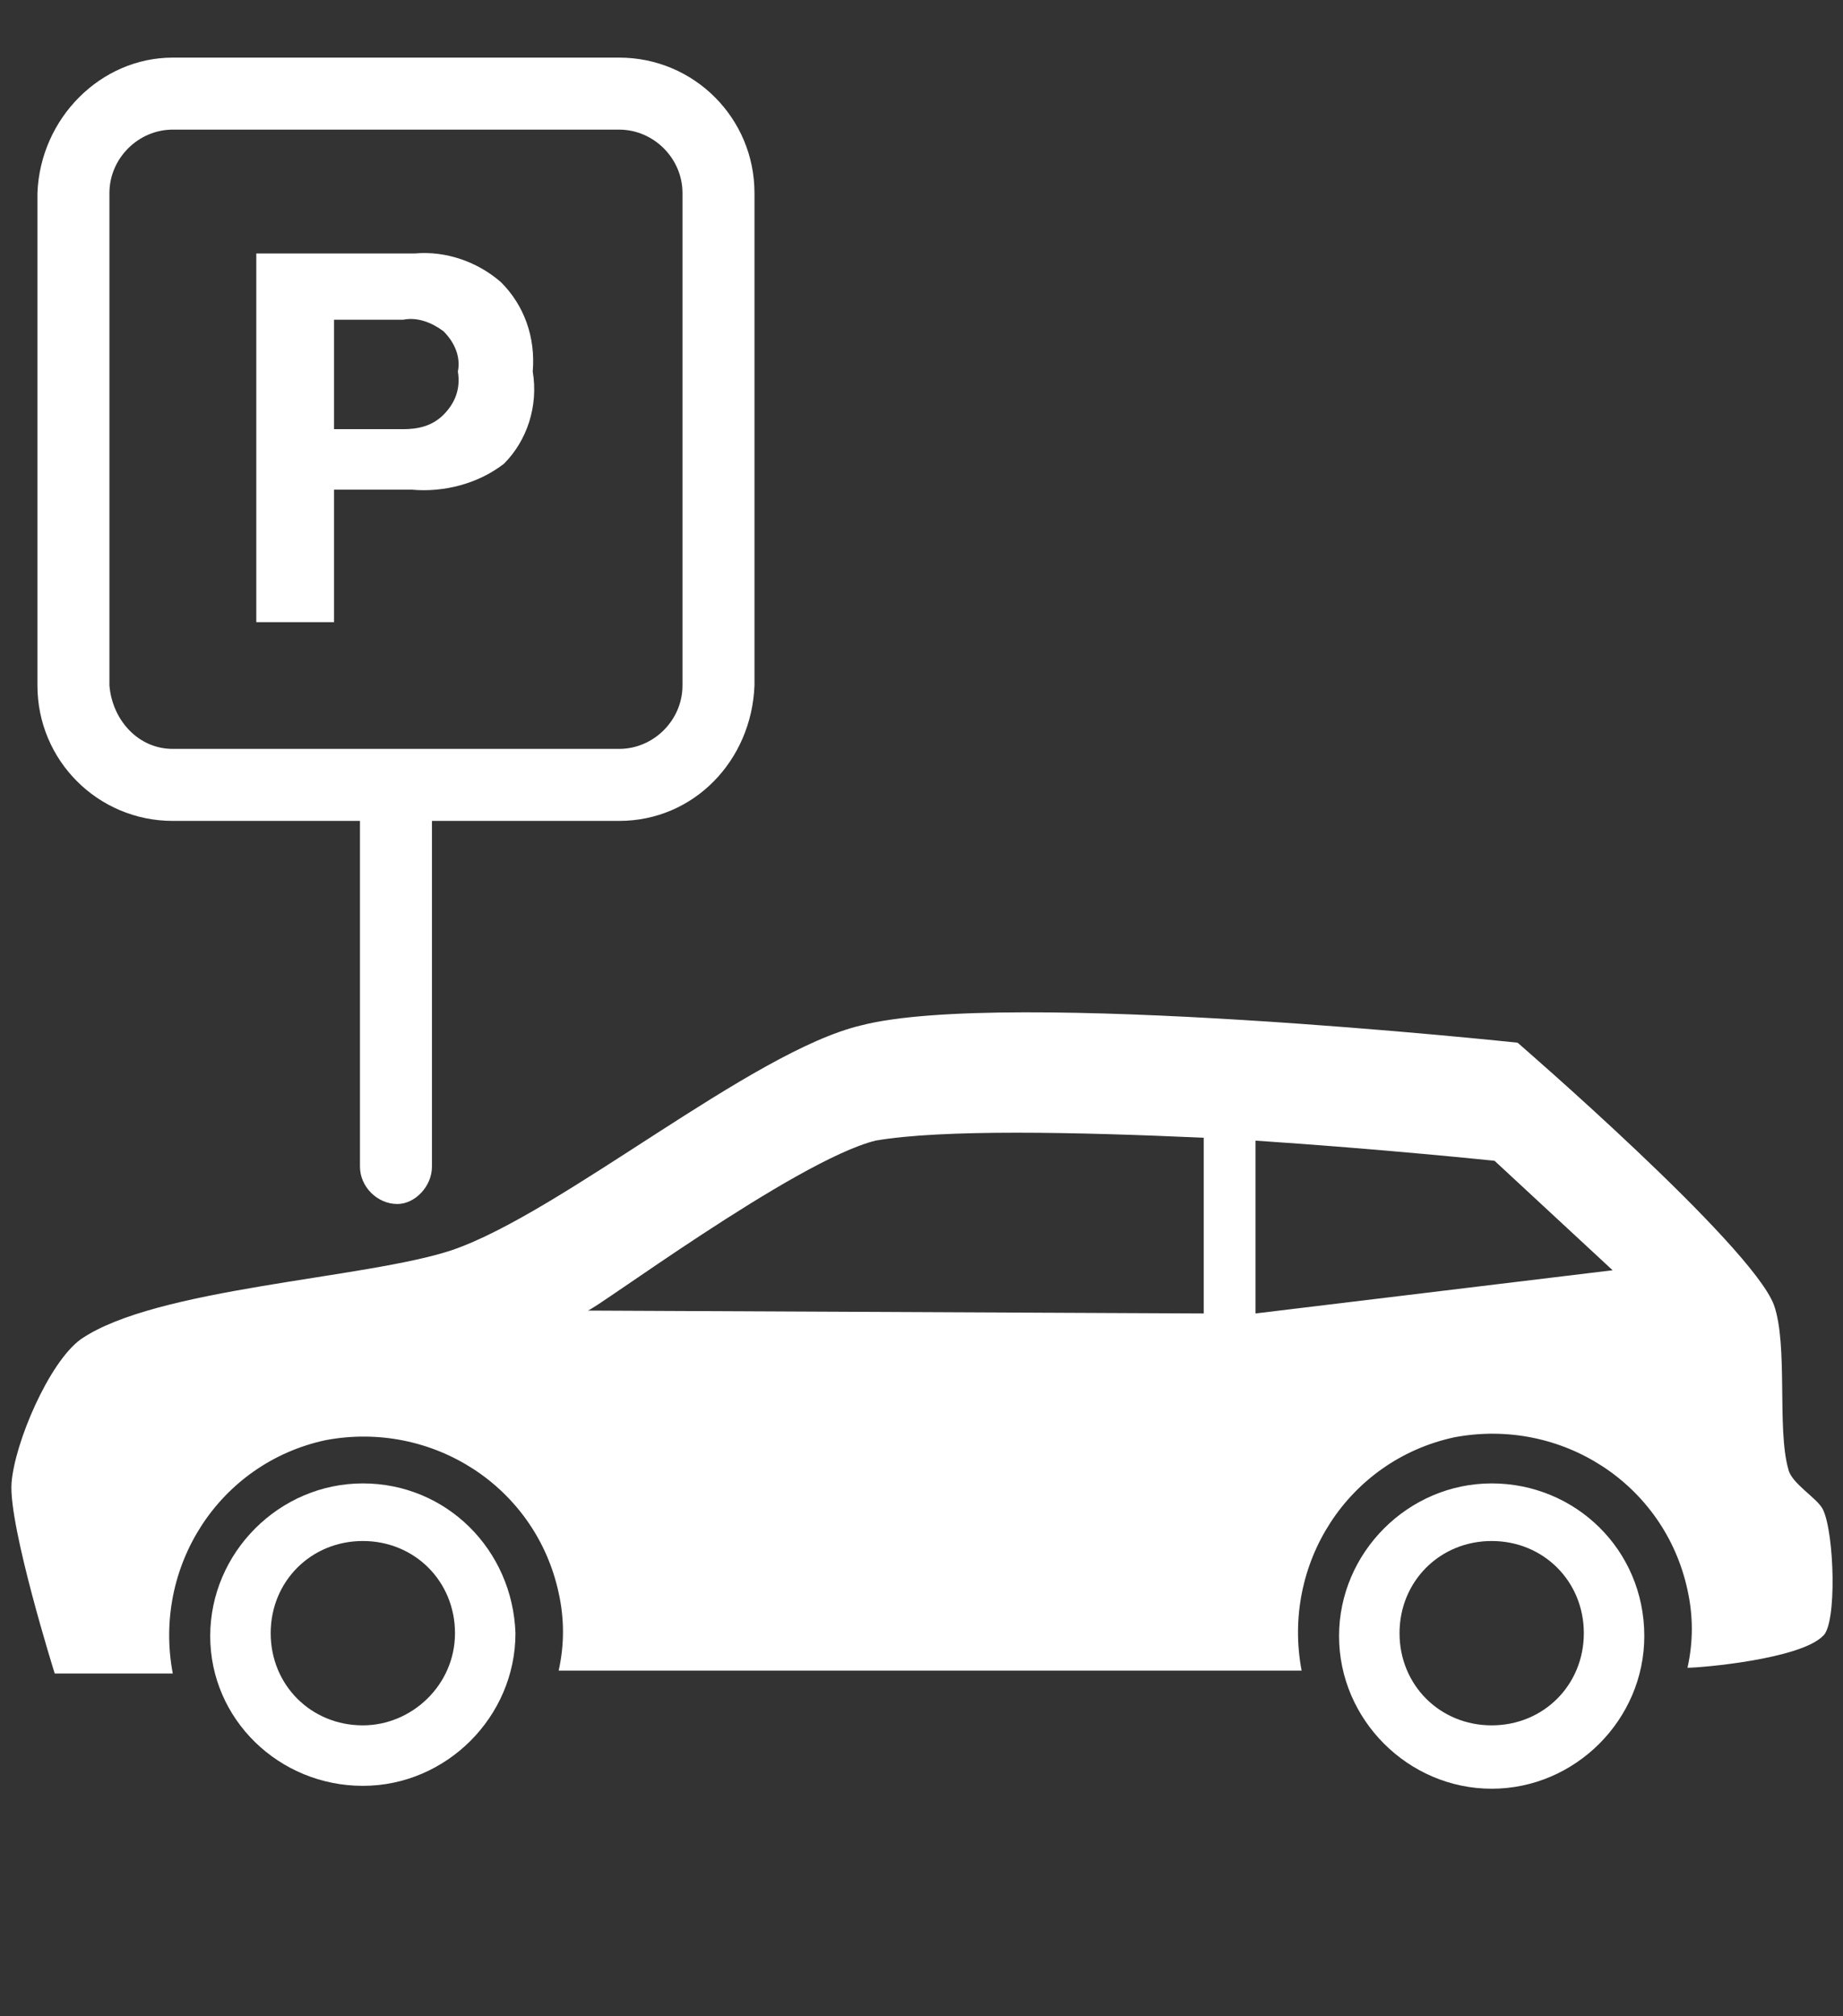 <?xml version="1.0" encoding="utf-8"?>
<!-- Generator: Adobe Illustrator 26.0.2, SVG Export Plug-In . SVG Version: 6.00 Build 0)  -->
<svg version="1.1" id="グループ_26" xmlns="http://www.w3.org/2000/svg" xmlns:xlink="http://www.w3.org/1999/xlink" x="0px"
	 y="0px" viewBox="0 0 64 70" style="enable-background:new 0 0 64 70;" xml:space="preserve">
<rect x="0" y="0" width="64" height="70" fill="#333333" stroke="none"/>
<style type="text/css">
	.st0{fill:none;}
	.st1{fill:#FFFFFF;}
</style>
<rect class="st0" width="64" height="70"/>
<g id="グループ_25">
	<path id="パス_66" class="st1" d="M21.5,28.5H6c-2.6,0-4.7-2.1-4.7-4.7V6.7C1.4,4.1,3.5,2,6,2h15.5c2.6,0,4.7,2.1,4.7,4.7v17.1
		C26.1,26.4,24.1,28.5,21.5,28.5 M6,4.5c-1.2,0-2.2,1-2.2,2.2v17.1C3.9,25,4.8,26,6,26h15.5c1.2,0,2.2-1,2.2-2.2V6.7
		c0-1.2-1-2.2-2.2-2.2L6,4.5z"/>
	<path id="パス_67" class="st1" d="M17.5,16.1c-0.9,0.7-2.1,1-3.2,0.9h-2.7v4.6H8.9V8.8h5.5c1.1-0.1,2.2,0.3,3,1
		c0.8,0.8,1.2,1.9,1.1,3.1C18.7,14.1,18.3,15.3,17.5,16.1 M15.4,11.5C15,11.2,14.5,11,14,11.1h-2.4v3.8H14c0.5,0,1-0.1,1.4-0.5
		c0.4-0.4,0.6-0.9,0.5-1.5C16,12.4,15.8,11.9,15.4,11.5"/>
	<path id="パス_68" class="st1" d="M13.8,41.8c-0.7,0-1.3-0.6-1.3-1.3v-13c0-0.7,0.6-1.2,1.3-1.2c0.6,0,1.1,0.5,1.2,1.2v13
		C15,41.2,14.4,41.8,13.8,41.8"/>
	<path id="パス_69" class="st1" d="M12.6,51.5c-2.9,0-5.3,2.4-5.3,5.3S9.7,62,12.6,62s5.3-2.4,5.3-5.3l0,0
		C17.8,53.8,15.5,51.5,12.6,51.5 M12.6,59.9c-1.8,0-3.2-1.4-3.2-3.2c0-1.8,1.4-3.2,3.2-3.2c1.8,0,3.2,1.4,3.2,3.2l0,0
		C15.8,58.5,14.3,59.9,12.6,59.9"/>
	<path id="パス_70" class="st1" d="M51.8,51.5c-2.9,0-5.3,2.4-5.3,5.3s2.4,5.3,5.3,5.3s5.3-2.4,5.3-5.3c0,0,0,0,0,0
		C57.1,53.8,54.7,51.5,51.8,51.5 M51.8,59.9c-1.8,0-3.2-1.4-3.2-3.2c0-1.8,1.4-3.2,3.2-3.2c1.8,0,3.2,1.4,3.2,3.2l0,0
		C55,58.5,53.6,59.9,51.8,59.9"/>
	<path id="パス_71" class="st1" d="M63.3,52.4c-0.2-0.4-1.1-0.9-1.2-1.4c-0.4-1.4,0-4.3-0.5-5.7c-0.8-2.1-8.9-9.1-8.9-9.1
		s-17.8-1.9-22.8-0.6c-3.8,0.9-10.4,6.5-14.2,7.8c-3,1-10.3,1.3-12.9,3.1c-1.1,0.8-2.3,3.6-2.4,5c-0.1,1.5,1.5,6.6,1.5,6.6h4.1
		c-0.7-3.7,1.6-7.3,5.3-8.1c3.7-0.7,7.3,1.6,8.1,5.3c0.2,0.9,0.2,1.8,0,2.7h25.8c-0.7-3.7,1.6-7.3,5.3-8.1c3.7-0.7,7.3,1.6,8.1,5.3
		c0.2,0.9,0.2,1.8,0,2.7c0.5,0,3.9-0.3,4.7-1.1C63.8,56.4,63.7,53.2,63.3,52.4 M30.4,39.6c2.3-0.4,7-0.3,11.4-0.1v6.1l-21.4-0.1
		C20.5,45.6,27.6,40.3,30.4,39.6 M43.6,45.6v-6c4.5,0.3,8.3,0.7,8.3,0.7l4.1,3.8L43.6,45.6z"/>
</g>
</svg>
